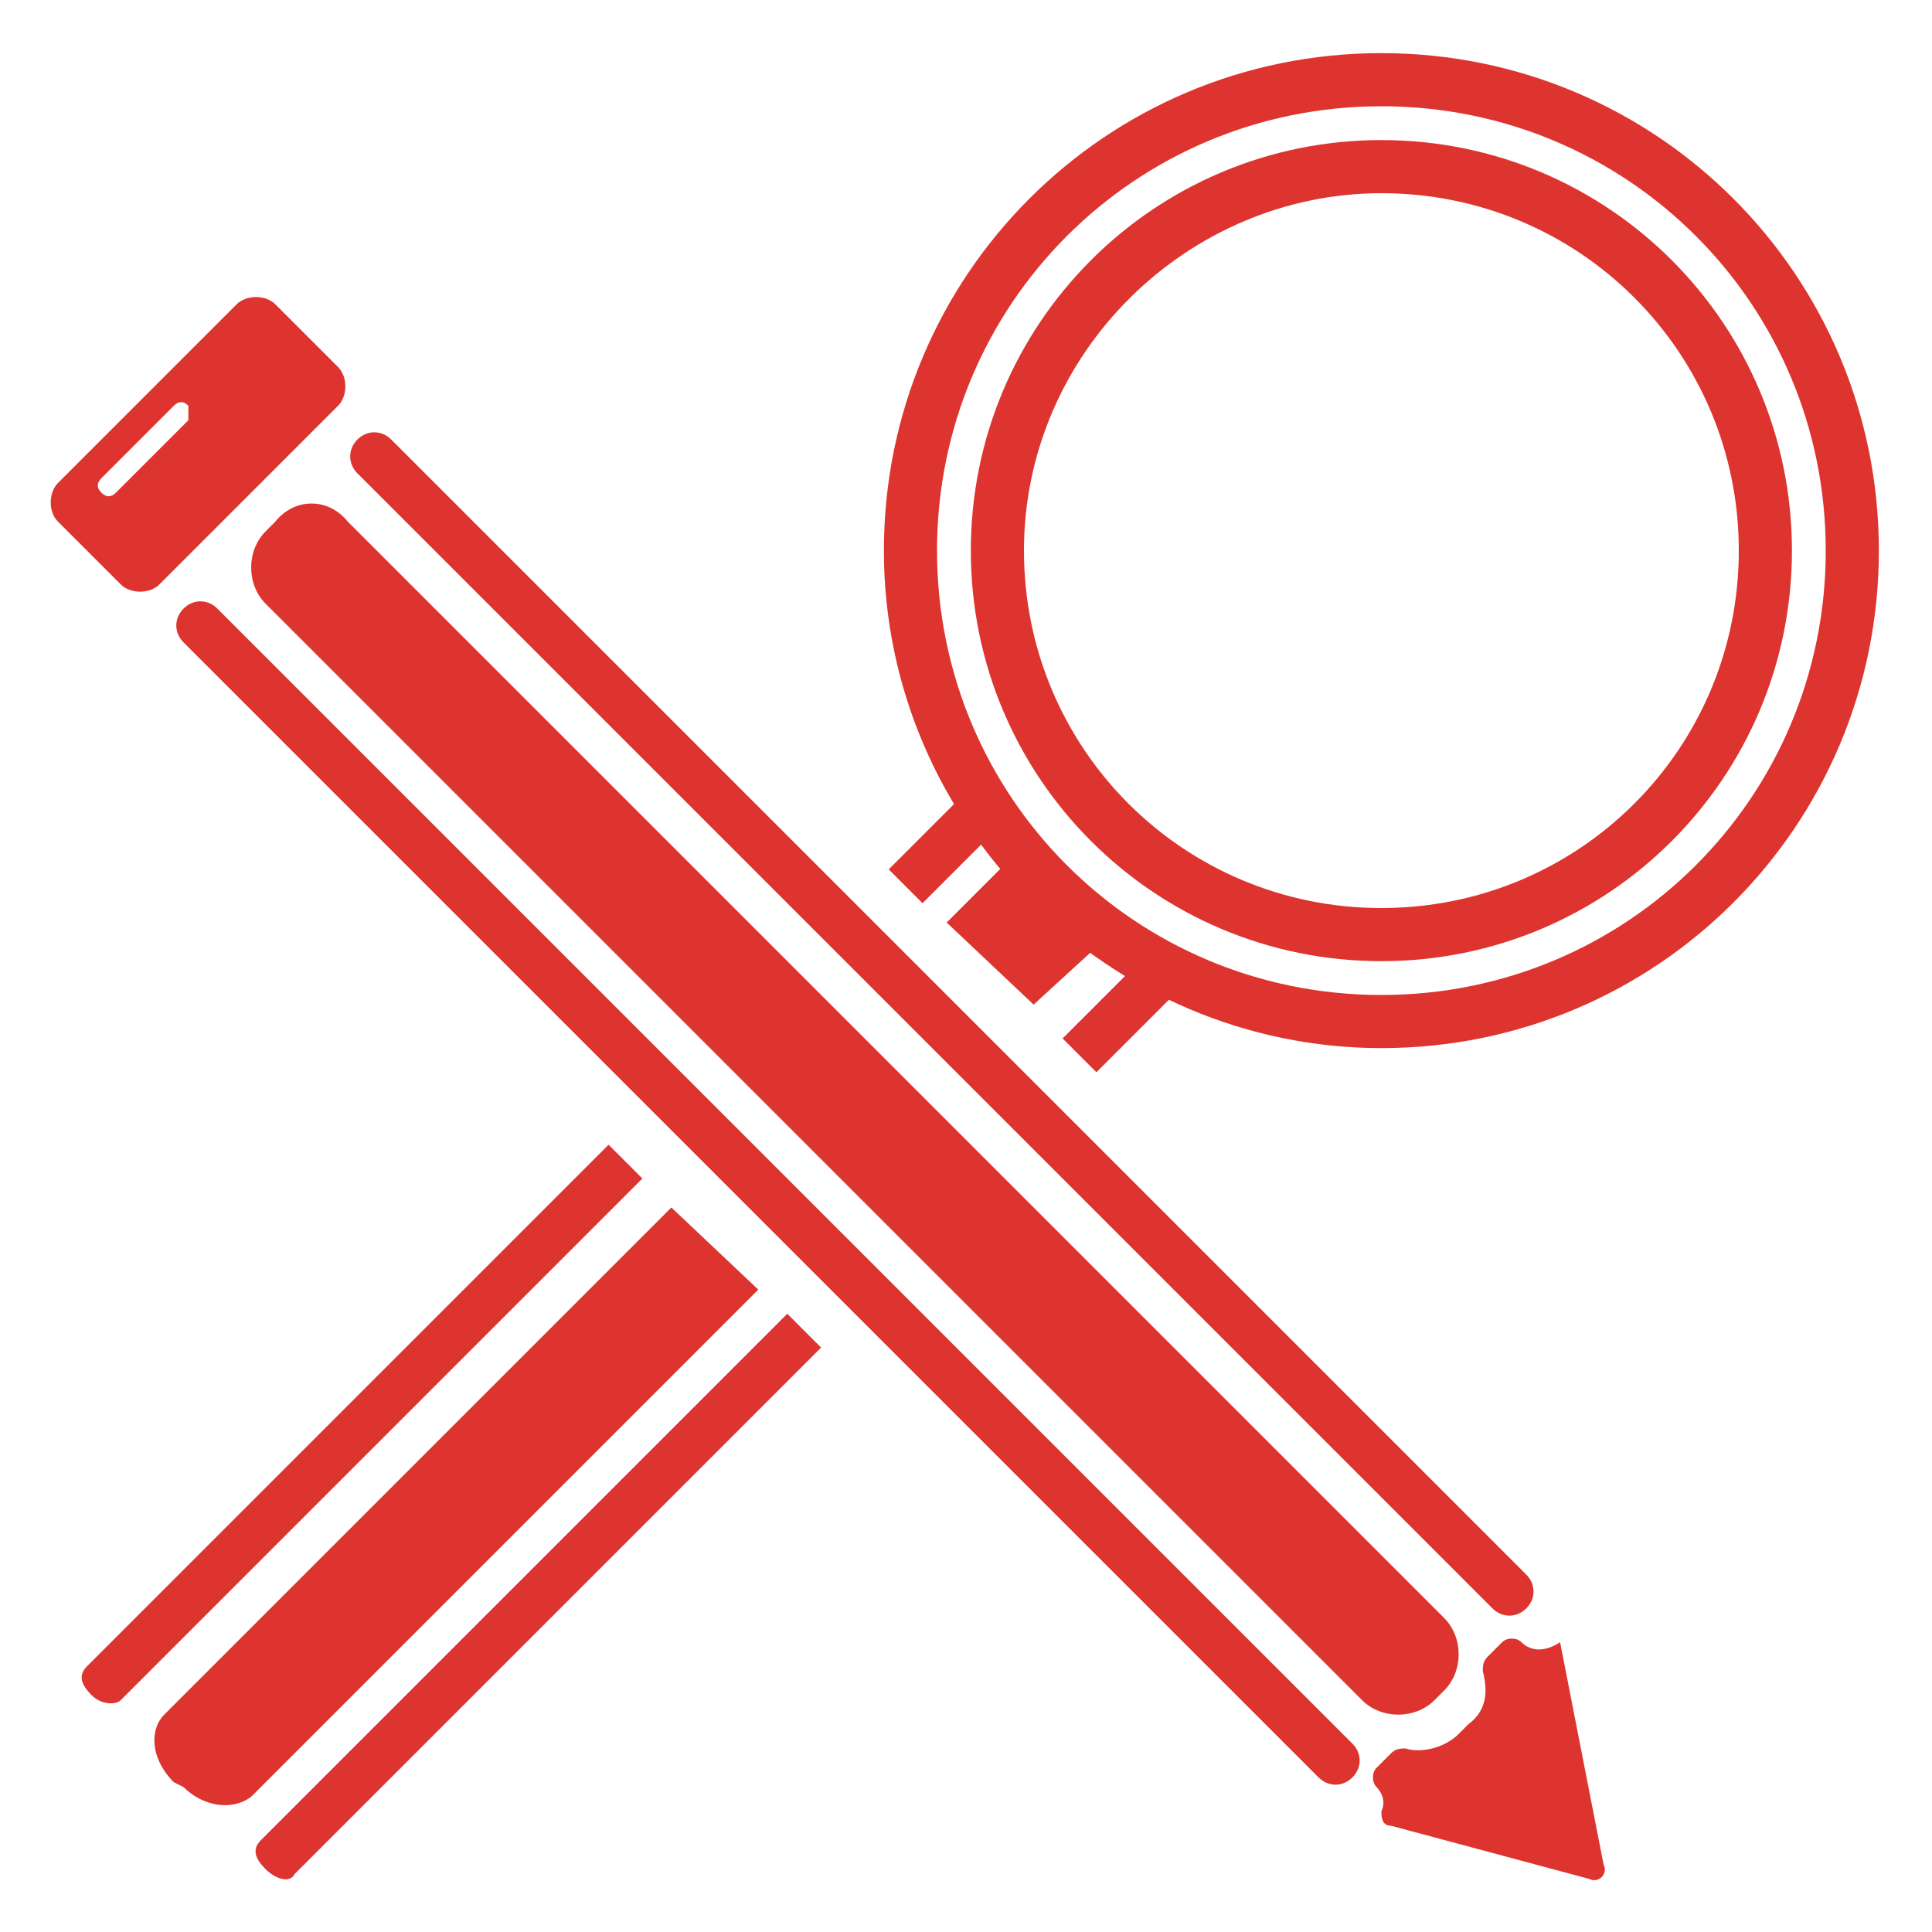 <?xml version="1.0" encoding="utf-8"?>
<!-- Generator: Adobe Illustrator 19.0.0, SVG Export Plug-In . SVG Version: 6.00 Build 0)  -->
<svg version="1.1" id="Layer_1" xmlns="http://www.w3.org/2000/svg" xmlns:xlink="http://www.w3.org/1999/xlink" x="0px" y="0px"
	 viewBox="0 0 40 40" style="enable-background:new 0 0 40 40;" xml:space="preserve">
<style type="text/css">
	.st0{fill:#DD342F;}
	.st1{filter:url(#Adobe_OpacityMaskFilter);}
	.st2{fill:#FFFFFF;}
	.st3{fill:#010101;}
	.st4{mask:url(#XMLID_67_);}
</style>
<g id="XMLID_29_">
	<g id="XMLID_1756_">
		<g id="XMLID_1796_">
			<path id="XMLID_1797_" class="st0" d="M31.5,34L31.5,34c-0.1-0.1-0.3-0.1-0.4,0l-0.3,0.3c-0.1,0.1-0.1,0.2-0.1,0.3
				c0.1,0.4,0.1,0.8-0.3,1.1l-0.2,0.2c-0.3,0.3-0.8,0.4-1.1,0.3c-0.1,0-0.2,0-0.3,0.1l-0.3,0.3c-0.1,0.1-0.1,0.3,0,0.4l0,0
				c0.1,0.1,0.2,0.3,0.1,0.5c0,0.1,0,0.3,0.2,0.3l4.1,1.1c0.2,0.1,0.4-0.1,0.3-0.3L32.3,34c0,0,0,0,0,0C32,34.2,31.7,34.2,31.5,34z"
				/>
		</g>
		<g id="XMLID_1792_">
			<path id="XMLID_1795_" class="st0" d="M3.8,12.6c-0.2,0.2-0.2,0.5,0,0.7l0.4,0.4l0,0l23.1,23.1c0.2,0.2,0.5,0.2,0.7,0
				c0.2-0.2,0.2-0.5,0-0.7L11.4,19.5c0,0,0,0,0,0l-6.9-6.9C4.3,12.4,4,12.4,3.8,12.6z"/>
			<path id="XMLID_1794_" class="st0" d="M5.7,10.8l-0.2,0.2c-0.4,0.4-0.4,1.1,0,1.5l0,0l22.7,22.7c0.4,0.4,1.1,0.4,1.5,0l0.2-0.2
				c0.4-0.4,0.4-1.1,0-1.5L13.3,16.9c0,0,0,0,0,0l-6.1-6.1C6.8,10.3,6.1,10.3,5.7,10.8z"/>
			<path id="XMLID_1793_" class="st0" d="M8.1,9.1c-0.2-0.2-0.5-0.2-0.7,0c-0.2,0.2-0.2,0.5,0,0.7l0.4,0.4l0,0l23.1,23.1
				c0.2,0.2,0.5,0.2,0.7,0c0.2-0.2,0.2-0.5,0-0.7L15,16c0,0,0,0,0,0L8.1,9.1z"/>
		</g>
		<path id="XMLID_1789_" class="st0" d="M4.9,6.3L1.2,10c-0.2,0.2-0.2,0.6,0,0.8l1.3,1.3c0.2,0.2,0.6,0.2,0.8,0L7,8.4
			c0.2-0.2,0.2-0.6,0-0.8L5.7,6.3C5.5,6.1,5.1,6.1,4.9,6.3z M3.9,8.7l-1.5,1.5c-0.1,0.1-0.2,0.1-0.3,0C2,10.1,2,10,2.1,9.9l1.5-1.5
			c0.1-0.1,0.2-0.1,0.3,0C3.9,8.5,3.9,8.6,3.9,8.7z"/>
	</g>
	<g id="XMLID_1830_">
		<path id="XMLID_1839_" class="st0" d="M28.6,2.9c-4.7,0-8.5,3.8-8.5,8.5s3.8,8.5,8.5,8.5c4.7,0,8.5-3.8,8.5-8.5S33.3,2.9,28.6,2.9
			z M28.6,18.8c-4.1,0-7.4-3.3-7.4-7.4S24.6,4,28.6,4c4.1,0,7.4,3.3,7.4,7.4S32.7,18.8,28.6,18.8z"/>
		<path id="XMLID_1842_" class="st0" d="M28.6,1.1c-5.7,0-10.3,4.6-10.3,10.3S23,21.7,28.6,21.7c5.7,0,10.3-4.6,10.3-10.3
			S34.3,1.1,28.6,1.1z M28.6,20.6c-5.1,0-9.2-4.1-9.2-9.2s4.1-9.2,9.2-9.2c5.1,0,9.2,4.1,9.2,9.2S33.7,20.6,28.6,20.6z"/>
	</g>
	<g id="XMLID_56_">
		<path id="XMLID_57_" class="st0" d="M1.8,34.5c-0.2,0.2-0.1,0.4,0.1,0.6c0.2,0.2,0.5,0.2,0.6,0.1l10.8-10.8l-0.7-0.7L1.8,34.5z"/>
		<path id="XMLID_61_" class="st0" d="M20.7,17.1c0.2-0.2,0.1-0.4-0.1-0.6c-0.2-0.2-0.5-0.2-0.6-0.1l-0.3,0.3l0,0L18.4,18l0.7,0.7
			L20.7,17.1z"/>
		<path id="XMLID_62_" class="st0" d="M3.4,35.5c-0.3,0.3-0.3,0.9,0.2,1.4L3.8,37c0.4,0.4,1,0.5,1.4,0.2l10.5-10.5L13.9,25L3.4,35.5
			z"/>
		<path id="XMLID_63_" class="st0" d="M22.6,19.7c0.3-0.3,0.3-0.9-0.2-1.4l-0.2-0.2c-0.4-0.4-1-0.5-1.4-0.2l0,0l-1.2,1.2l1.8,1.7
			L22.6,19.7z"/>
		<path id="XMLID_64_" class="st0" d="M5.4,38.1c-0.2,0.2-0.1,0.4,0.1,0.6C5.7,38.9,6,39,6.1,38.8L17,27.9l-0.7-0.7L5.4,38.1z"/>
		<path id="XMLID_65_" class="st0" d="M24.2,20c-0.2-0.2-0.5-0.2-0.6-0.1l-0.3,0.3l0,0L22,21.5l0.7,0.7l1.5-1.5
			C24.4,20.5,24.4,20.2,24.2,20z"/>
	</g>
</g>
<g id="XMLID_16_">
	<g id="XMLID_27_">
		<path id="XMLID_28_" class="st0" d="M35,1194.5L35,1194.5c-0.1-0.1-0.3-0.1-0.4,0l-0.3,0.3c-0.1,0.1-0.1,0.2-0.1,0.3
			c0.1,0.4,0.1,0.9-0.3,1.2l-0.2,0.2c-0.3,0.3-0.8,0.4-1.2,0.3c-0.1,0-0.2,0-0.3,0.1l-0.3,0.3c-0.1,0.1-0.1,0.3,0,0.4l0,0
			c0.1,0.1,0.2,0.3,0.1,0.5c0,0.2,0,0.3,0.2,0.3l4.3,1.2c0.2,0.1,0.4-0.1,0.3-0.3l-1.3-4.7c0,0,0,0,0,0
			C35.6,1194.7,35.3,1194.7,35,1194.5z"/>
	</g>
	<g id="XMLID_20_">
		<path id="XMLID_26_" class="st0" d="M5.8,1172c-0.2,0.2-0.2,0.6,0,0.8l0.4,0.4l0,0l24.3,24.3c0.2,0.2,0.6,0.2,0.8,0
			c0.2-0.2,0.2-0.6,0-0.8l-17.5-17.5c0,0,0,0,0,0l-7.3-7.3C6.4,1171.8,6,1171.8,5.8,1172z"/>
		<path id="XMLID_25_" class="st0" d="M7.8,1170l-0.2,0.2c-0.4,0.4-0.4,1.2,0,1.6l0,0l23.9,23.9c0.4,0.4,1.2,0.4,1.6,0l0.2-0.2
			c0.4-0.4,0.4-1.2,0-1.6l-17.4-17.4c0,0,0,0,0-0.1l-6.4-6.4C8.9,1169.6,8.2,1169.6,7.8,1170z"/>
		<path id="XMLID_24_" class="st0" d="M10.3,1168.2c-0.2-0.2-0.6-0.2-0.8,0c-0.2,0.2-0.2,0.6,0,0.8l0.4,0.4l0,0l24.3,24.3
			c0.2,0.2,0.6,0.2,0.8,0c0.2-0.2,0.2-0.6,0-0.8l-17.5-17.5c0,0,0,0,0,0L10.3,1168.2z"/>
	</g>
	<path id="XMLID_17_" class="st0" d="M7,1165.3l-3.9,3.9c-0.2,0.2-0.2,0.6,0,0.8l1.3,1.3c0.2,0.2,0.6,0.2,0.8,0l3.9-3.9
		c0.2-0.2,0.2-0.6,0-0.8l-1.3-1.3C7.6,1165.1,7.2,1165.1,7,1165.3z M5.9,1167.9l-1.5,1.5c-0.1,0.1-0.2,0.1-0.3,0
		c-0.1-0.1-0.1-0.2,0-0.3l1.5-1.5c0.1-0.1,0.2-0.1,0.3,0C5.9,1167.7,5.9,1167.8,5.9,1167.9z"/>
</g>
<defs>
	<filter id="Adobe_OpacityMaskFilter" filterUnits="userSpaceOnUse" x="8.1" y="1175.9" width="23.8" height="23.8">
		<feColorMatrix  type="matrix" values="1 0 0 0 0  0 1 0 0 0  0 0 1 0 0  0 0 0 1 0"/>
	</filter>
</defs>
<mask maskUnits="userSpaceOnUse" x="8.1" y="1175.9" width="23.8" height="23.8" id="XMLID_67_">
	<g id="XMLID_8_" class="st1">
		<rect id="XMLID_10_" x="2.3" y="1164.8" class="st2" width="51.4" height="41.1"/>
		
			<rect id="XMLID_9_" x="19.4" y="1178.6" transform="matrix(0.722 0.692 -0.692 0.722 824.93 311.291)" class="st3" width="10.8" height="8.6"/>
	</g>
</mask>
<g id="XMLID_11_" class="st4">
	<g id="XMLID_12_">
		<path id="XMLID_15_" class="st0" d="M28,1176.1c-0.2-0.2-0.5-0.3-0.7-0.1l-0.3,0.3l0,0l-18.8,18.8c-0.2,0.2-0.1,0.5,0.1,0.7
			c0.2,0.2,0.5,0.3,0.7,0.1l13.5-13.5c0,0,0,0,0,0l5.6-5.6C28.2,1176.6,28.2,1176.3,28,1176.1z"/>
		<path id="XMLID_14_" class="st0" d="M30,1178l-0.2-0.2c-0.4-0.4-1.1-0.5-1.4-0.2l0,0l-18.5,18.5c-0.3,0.3-0.3,1,0.2,1.4l0.2,0.2
			c0.4,0.4,1.1,0.5,1.4,0.2l13.5-13.5c0,0,0,0,0,0l4.9-4.9C30.5,1179.1,30.4,1178.5,30,1178z"/>
		<path id="XMLID_13_" class="st0" d="M31.8,1180.5c0.2-0.2,0.1-0.5-0.1-0.7c-0.2-0.2-0.5-0.3-0.7-0.1l-0.3,0.3l0,0l-18.8,18.8
			c-0.2,0.2-0.1,0.5,0.1,0.7c0.2,0.2,0.5,0.3,0.7,0.1l13.5-13.5c0,0,0,0,0,0L31.8,1180.5z"/>
	</g>
</g>
<g id="XMLID_1_">
	<path id="XMLID_5_" class="st0" d="M20,1161.7c-5,0-9,4-9,9s4,9,9,9c5,0,9-4,9-9S25,1161.7,20,1161.7z M20,1178.5
		c-4.3,0-7.8-3.5-7.8-7.8s3.5-7.8,7.8-7.8c4.3,0,7.8,3.5,7.8,7.8S24.3,1178.5,20,1178.5z"/>
	<path id="XMLID_2_" class="st0" d="M20,1159.8c-6,0-10.9,4.9-10.9,10.9c0,6,4.9,10.9,10.9,10.9c6,0,10.9-4.9,10.9-10.9
		C30.9,1164.7,26,1159.8,20,1159.8z M20,1180.4c-5.3,0-9.7-4.3-9.7-9.7s4.3-9.7,9.7-9.7c5.3,0,9.7,4.3,9.7,9.7
		S25.3,1180.4,20,1180.4z"/>
</g>
<g id="XMLID_21_">
</g>
<g id="XMLID_23_">
</g>
<g id="XMLID_42_">
</g>
<g id="XMLID_58_">
</g>
<g id="XMLID_59_">
</g>
<g id="XMLID_60_">
</g>
</svg>
